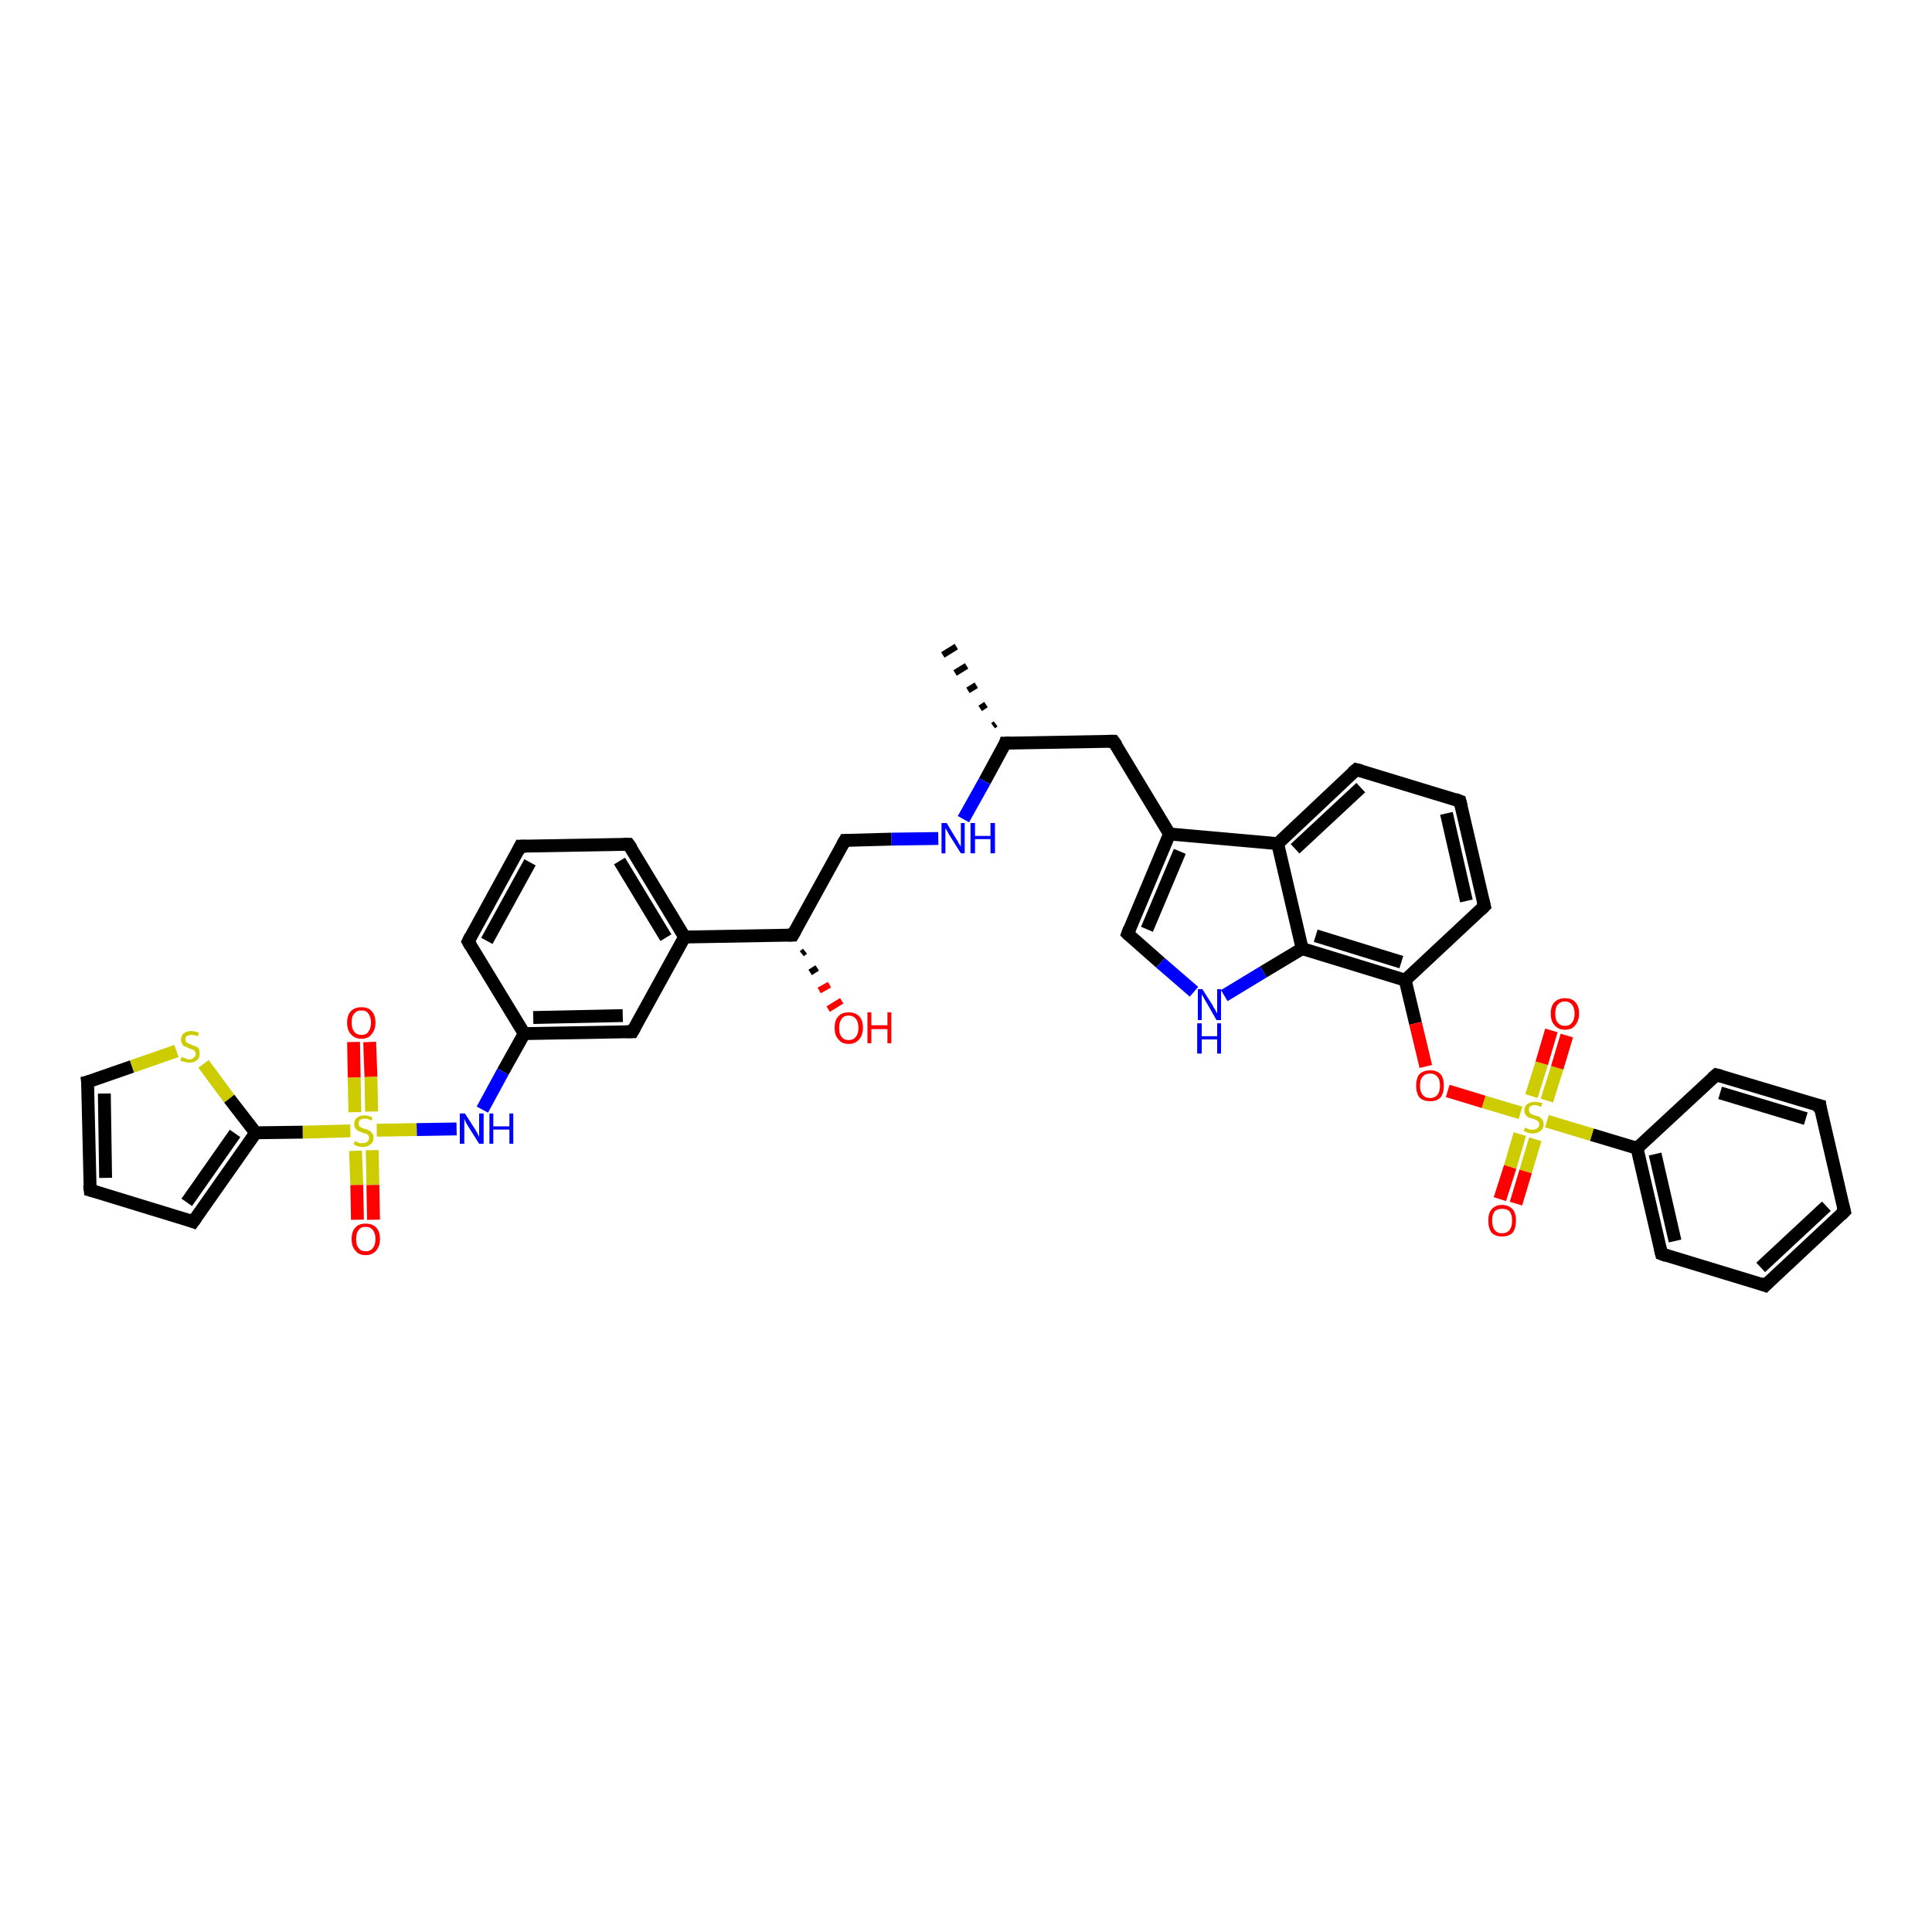 <?xml version='1.0' encoding='iso-8859-1'?>
<svg version='1.1' baseProfile='full'
              xmlns='http://www.w3.org/2000/svg'
                      xmlns:rdkit='http://www.rdkit.org/xml'
                      xmlns:xlink='http://www.w3.org/1999/xlink'
                  xml:space='preserve'
width='300px' height='300px' viewBox='0 0 300 300'>
<!-- END OF HEADER -->
<rect style='opacity:1.0;fill:#FFFFFF;stroke:none' width='300.0' height='300.0' x='0.0' y='0.0'> </rect>
<path class='bond-0 atom-1 atom-0' d='M 154.2,112.7 L 154.6,112.4' style='fill:none;fill-rule:evenodd;stroke:#000000;stroke-width:1.0px;stroke-linecap:butt;stroke-linejoin:miter;stroke-opacity:1' />
<path class='bond-0 atom-1 atom-0' d='M 152.2,110.0 L 153.1,109.4' style='fill:none;fill-rule:evenodd;stroke:#000000;stroke-width:1.0px;stroke-linecap:butt;stroke-linejoin:miter;stroke-opacity:1' />
<path class='bond-0 atom-1 atom-0' d='M 150.3,107.2 L 151.6,106.4' style='fill:none;fill-rule:evenodd;stroke:#000000;stroke-width:1.0px;stroke-linecap:butt;stroke-linejoin:miter;stroke-opacity:1' />
<path class='bond-0 atom-1 atom-0' d='M 148.3,104.5 L 150.1,103.4' style='fill:none;fill-rule:evenodd;stroke:#000000;stroke-width:1.0px;stroke-linecap:butt;stroke-linejoin:miter;stroke-opacity:1' />
<path class='bond-0 atom-1 atom-0' d='M 146.4,101.7 L 148.5,100.4' style='fill:none;fill-rule:evenodd;stroke:#000000;stroke-width:1.0px;stroke-linecap:butt;stroke-linejoin:miter;stroke-opacity:1' />
<path class='bond-1 atom-1 atom-2' d='M 156.1,115.4 L 172.9,115.1' style='fill:none;fill-rule:evenodd;stroke:#000000;stroke-width:2.0px;stroke-linecap:butt;stroke-linejoin:miter;stroke-opacity:1' />
<path class='bond-2 atom-2 atom-3' d='M 172.9,115.1 L 181.6,129.5' style='fill:none;fill-rule:evenodd;stroke:#000000;stroke-width:2.0px;stroke-linecap:butt;stroke-linejoin:miter;stroke-opacity:1' />
<path class='bond-3 atom-3 atom-4' d='M 181.6,129.5 L 175.1,145.0' style='fill:none;fill-rule:evenodd;stroke:#000000;stroke-width:2.0px;stroke-linecap:butt;stroke-linejoin:miter;stroke-opacity:1' />
<path class='bond-3 atom-3 atom-4' d='M 183.2,132.2 L 178.1,144.3' style='fill:none;fill-rule:evenodd;stroke:#000000;stroke-width:2.0px;stroke-linecap:butt;stroke-linejoin:miter;stroke-opacity:1' />
<path class='bond-4 atom-4 atom-5' d='M 175.1,145.0 L 180.2,149.5' style='fill:none;fill-rule:evenodd;stroke:#000000;stroke-width:2.0px;stroke-linecap:butt;stroke-linejoin:miter;stroke-opacity:1' />
<path class='bond-4 atom-4 atom-5' d='M 180.2,149.5 L 185.4,154.0' style='fill:none;fill-rule:evenodd;stroke:#0000FF;stroke-width:2.0px;stroke-linecap:butt;stroke-linejoin:miter;stroke-opacity:1' />
<path class='bond-5 atom-5 atom-6' d='M 190.1,154.6 L 196.2,150.9' style='fill:none;fill-rule:evenodd;stroke:#0000FF;stroke-width:2.0px;stroke-linecap:butt;stroke-linejoin:miter;stroke-opacity:1' />
<path class='bond-5 atom-5 atom-6' d='M 196.2,150.9 L 202.2,147.3' style='fill:none;fill-rule:evenodd;stroke:#000000;stroke-width:2.0px;stroke-linecap:butt;stroke-linejoin:miter;stroke-opacity:1' />
<path class='bond-6 atom-6 atom-7' d='M 202.2,147.3 L 218.2,152.2' style='fill:none;fill-rule:evenodd;stroke:#000000;stroke-width:2.0px;stroke-linecap:butt;stroke-linejoin:miter;stroke-opacity:1' />
<path class='bond-6 atom-6 atom-7' d='M 204.3,145.3 L 217.6,149.4' style='fill:none;fill-rule:evenodd;stroke:#000000;stroke-width:2.0px;stroke-linecap:butt;stroke-linejoin:miter;stroke-opacity:1' />
<path class='bond-7 atom-7 atom-8' d='M 218.2,152.2 L 219.8,158.9' style='fill:none;fill-rule:evenodd;stroke:#000000;stroke-width:2.0px;stroke-linecap:butt;stroke-linejoin:miter;stroke-opacity:1' />
<path class='bond-7 atom-7 atom-8' d='M 219.8,158.9 L 221.4,165.6' style='fill:none;fill-rule:evenodd;stroke:#FF0000;stroke-width:2.0px;stroke-linecap:butt;stroke-linejoin:miter;stroke-opacity:1' />
<path class='bond-8 atom-8 atom-9' d='M 224.8,169.4 L 230.4,171.1' style='fill:none;fill-rule:evenodd;stroke:#FF0000;stroke-width:2.0px;stroke-linecap:butt;stroke-linejoin:miter;stroke-opacity:1' />
<path class='bond-8 atom-8 atom-9' d='M 230.4,171.1 L 236.1,172.8' style='fill:none;fill-rule:evenodd;stroke:#CCCC00;stroke-width:2.0px;stroke-linecap:butt;stroke-linejoin:miter;stroke-opacity:1' />
<path class='bond-9 atom-9 atom-10' d='M 240.2,170.9 L 241.8,165.8' style='fill:none;fill-rule:evenodd;stroke:#CCCC00;stroke-width:2.0px;stroke-linecap:butt;stroke-linejoin:miter;stroke-opacity:1' />
<path class='bond-9 atom-9 atom-10' d='M 241.8,165.8 L 243.3,160.8' style='fill:none;fill-rule:evenodd;stroke:#FF0000;stroke-width:2.0px;stroke-linecap:butt;stroke-linejoin:miter;stroke-opacity:1' />
<path class='bond-9 atom-9 atom-10' d='M 237.8,170.2 L 239.4,165.1' style='fill:none;fill-rule:evenodd;stroke:#CCCC00;stroke-width:2.0px;stroke-linecap:butt;stroke-linejoin:miter;stroke-opacity:1' />
<path class='bond-9 atom-9 atom-10' d='M 239.4,165.1 L 240.9,160.0' style='fill:none;fill-rule:evenodd;stroke:#FF0000;stroke-width:2.0px;stroke-linecap:butt;stroke-linejoin:miter;stroke-opacity:1' />
<path class='bond-10 atom-9 atom-11' d='M 236.0,176.1 L 234.5,181.2' style='fill:none;fill-rule:evenodd;stroke:#CCCC00;stroke-width:2.0px;stroke-linecap:butt;stroke-linejoin:miter;stroke-opacity:1' />
<path class='bond-10 atom-9 atom-11' d='M 234.5,181.2 L 232.9,186.2' style='fill:none;fill-rule:evenodd;stroke:#FF0000;stroke-width:2.0px;stroke-linecap:butt;stroke-linejoin:miter;stroke-opacity:1' />
<path class='bond-10 atom-9 atom-11' d='M 238.4,176.9 L 236.9,181.9' style='fill:none;fill-rule:evenodd;stroke:#CCCC00;stroke-width:2.0px;stroke-linecap:butt;stroke-linejoin:miter;stroke-opacity:1' />
<path class='bond-10 atom-9 atom-11' d='M 236.9,181.9 L 235.4,186.9' style='fill:none;fill-rule:evenodd;stroke:#FF0000;stroke-width:2.0px;stroke-linecap:butt;stroke-linejoin:miter;stroke-opacity:1' />
<path class='bond-11 atom-9 atom-12' d='M 240.2,174.1 L 247.2,176.2' style='fill:none;fill-rule:evenodd;stroke:#CCCC00;stroke-width:2.0px;stroke-linecap:butt;stroke-linejoin:miter;stroke-opacity:1' />
<path class='bond-11 atom-9 atom-12' d='M 247.2,176.2 L 254.2,178.3' style='fill:none;fill-rule:evenodd;stroke:#000000;stroke-width:2.0px;stroke-linecap:butt;stroke-linejoin:miter;stroke-opacity:1' />
<path class='bond-12 atom-12 atom-13' d='M 254.2,178.3 L 258.0,194.7' style='fill:none;fill-rule:evenodd;stroke:#000000;stroke-width:2.0px;stroke-linecap:butt;stroke-linejoin:miter;stroke-opacity:1' />
<path class='bond-12 atom-12 atom-13' d='M 257.0,179.2 L 260.1,192.7' style='fill:none;fill-rule:evenodd;stroke:#000000;stroke-width:2.0px;stroke-linecap:butt;stroke-linejoin:miter;stroke-opacity:1' />
<path class='bond-13 atom-13 atom-14' d='M 258.0,194.7 L 274.1,199.6' style='fill:none;fill-rule:evenodd;stroke:#000000;stroke-width:2.0px;stroke-linecap:butt;stroke-linejoin:miter;stroke-opacity:1' />
<path class='bond-14 atom-14 atom-15' d='M 274.1,199.6 L 286.4,188.1' style='fill:none;fill-rule:evenodd;stroke:#000000;stroke-width:2.0px;stroke-linecap:butt;stroke-linejoin:miter;stroke-opacity:1' />
<path class='bond-14 atom-14 atom-15' d='M 273.4,196.8 L 283.6,187.3' style='fill:none;fill-rule:evenodd;stroke:#000000;stroke-width:2.0px;stroke-linecap:butt;stroke-linejoin:miter;stroke-opacity:1' />
<path class='bond-15 atom-15 atom-16' d='M 286.4,188.1 L 282.6,171.7' style='fill:none;fill-rule:evenodd;stroke:#000000;stroke-width:2.0px;stroke-linecap:butt;stroke-linejoin:miter;stroke-opacity:1' />
<path class='bond-16 atom-16 atom-17' d='M 282.6,171.7 L 266.5,166.9' style='fill:none;fill-rule:evenodd;stroke:#000000;stroke-width:2.0px;stroke-linecap:butt;stroke-linejoin:miter;stroke-opacity:1' />
<path class='bond-16 atom-16 atom-17' d='M 280.4,173.7 L 267.1,169.7' style='fill:none;fill-rule:evenodd;stroke:#000000;stroke-width:2.0px;stroke-linecap:butt;stroke-linejoin:miter;stroke-opacity:1' />
<path class='bond-17 atom-7 atom-18' d='M 218.2,152.2 L 230.5,140.7' style='fill:none;fill-rule:evenodd;stroke:#000000;stroke-width:2.0px;stroke-linecap:butt;stroke-linejoin:miter;stroke-opacity:1' />
<path class='bond-18 atom-18 atom-19' d='M 230.5,140.7 L 226.7,124.4' style='fill:none;fill-rule:evenodd;stroke:#000000;stroke-width:2.0px;stroke-linecap:butt;stroke-linejoin:miter;stroke-opacity:1' />
<path class='bond-18 atom-18 atom-19' d='M 227.7,139.9 L 224.6,126.3' style='fill:none;fill-rule:evenodd;stroke:#000000;stroke-width:2.0px;stroke-linecap:butt;stroke-linejoin:miter;stroke-opacity:1' />
<path class='bond-19 atom-19 atom-20' d='M 226.7,124.4 L 210.6,119.5' style='fill:none;fill-rule:evenodd;stroke:#000000;stroke-width:2.0px;stroke-linecap:butt;stroke-linejoin:miter;stroke-opacity:1' />
<path class='bond-20 atom-20 atom-21' d='M 210.6,119.5 L 198.4,131.0' style='fill:none;fill-rule:evenodd;stroke:#000000;stroke-width:2.0px;stroke-linecap:butt;stroke-linejoin:miter;stroke-opacity:1' />
<path class='bond-20 atom-20 atom-21' d='M 211.3,122.3 L 201.1,131.8' style='fill:none;fill-rule:evenodd;stroke:#000000;stroke-width:2.0px;stroke-linecap:butt;stroke-linejoin:miter;stroke-opacity:1' />
<path class='bond-21 atom-1 atom-22' d='M 156.1,115.4 L 152.9,121.3' style='fill:none;fill-rule:evenodd;stroke:#000000;stroke-width:2.0px;stroke-linecap:butt;stroke-linejoin:miter;stroke-opacity:1' />
<path class='bond-21 atom-1 atom-22' d='M 152.9,121.3 L 149.6,127.2' style='fill:none;fill-rule:evenodd;stroke:#0000FF;stroke-width:2.0px;stroke-linecap:butt;stroke-linejoin:miter;stroke-opacity:1' />
<path class='bond-22 atom-22 atom-23' d='M 145.7,130.2 L 138.4,130.3' style='fill:none;fill-rule:evenodd;stroke:#0000FF;stroke-width:2.0px;stroke-linecap:butt;stroke-linejoin:miter;stroke-opacity:1' />
<path class='bond-22 atom-22 atom-23' d='M 138.4,130.3 L 131.2,130.5' style='fill:none;fill-rule:evenodd;stroke:#000000;stroke-width:2.0px;stroke-linecap:butt;stroke-linejoin:miter;stroke-opacity:1' />
<path class='bond-23 atom-23 atom-24' d='M 131.2,130.5 L 123.1,145.2' style='fill:none;fill-rule:evenodd;stroke:#000000;stroke-width:2.0px;stroke-linecap:butt;stroke-linejoin:miter;stroke-opacity:1' />
<path class='bond-24 atom-24 atom-25' d='M 125.0,147.7 L 124.5,148.1' style='fill:none;fill-rule:evenodd;stroke:#000000;stroke-width:1.0px;stroke-linecap:butt;stroke-linejoin:miter;stroke-opacity:1' />
<path class='bond-24 atom-24 atom-25' d='M 126.9,150.3 L 125.8,151.0' style='fill:none;fill-rule:evenodd;stroke:#000000;stroke-width:1.0px;stroke-linecap:butt;stroke-linejoin:miter;stroke-opacity:1' />
<path class='bond-24 atom-24 atom-25' d='M 128.8,152.9 L 127.2,153.8' style='fill:none;fill-rule:evenodd;stroke:#FF0000;stroke-width:1.0px;stroke-linecap:butt;stroke-linejoin:miter;stroke-opacity:1' />
<path class='bond-24 atom-24 atom-25' d='M 130.7,155.4 L 128.6,156.7' style='fill:none;fill-rule:evenodd;stroke:#FF0000;stroke-width:1.0px;stroke-linecap:butt;stroke-linejoin:miter;stroke-opacity:1' />
<path class='bond-25 atom-24 atom-26' d='M 123.1,145.2 L 106.3,145.5' style='fill:none;fill-rule:evenodd;stroke:#000000;stroke-width:2.0px;stroke-linecap:butt;stroke-linejoin:miter;stroke-opacity:1' />
<path class='bond-26 atom-26 atom-27' d='M 106.3,145.5 L 97.6,131.1' style='fill:none;fill-rule:evenodd;stroke:#000000;stroke-width:2.0px;stroke-linecap:butt;stroke-linejoin:miter;stroke-opacity:1' />
<path class='bond-26 atom-26 atom-27' d='M 103.4,145.6 L 96.2,133.7' style='fill:none;fill-rule:evenodd;stroke:#000000;stroke-width:2.0px;stroke-linecap:butt;stroke-linejoin:miter;stroke-opacity:1' />
<path class='bond-27 atom-27 atom-28' d='M 97.6,131.1 L 80.8,131.4' style='fill:none;fill-rule:evenodd;stroke:#000000;stroke-width:2.0px;stroke-linecap:butt;stroke-linejoin:miter;stroke-opacity:1' />
<path class='bond-28 atom-28 atom-29' d='M 80.8,131.4 L 72.7,146.2' style='fill:none;fill-rule:evenodd;stroke:#000000;stroke-width:2.0px;stroke-linecap:butt;stroke-linejoin:miter;stroke-opacity:1' />
<path class='bond-28 atom-28 atom-29' d='M 82.3,133.9 L 75.6,146.1' style='fill:none;fill-rule:evenodd;stroke:#000000;stroke-width:2.0px;stroke-linecap:butt;stroke-linejoin:miter;stroke-opacity:1' />
<path class='bond-29 atom-29 atom-30' d='M 72.7,146.2 L 81.4,160.5' style='fill:none;fill-rule:evenodd;stroke:#000000;stroke-width:2.0px;stroke-linecap:butt;stroke-linejoin:miter;stroke-opacity:1' />
<path class='bond-30 atom-30 atom-31' d='M 81.4,160.5 L 78.1,166.4' style='fill:none;fill-rule:evenodd;stroke:#000000;stroke-width:2.0px;stroke-linecap:butt;stroke-linejoin:miter;stroke-opacity:1' />
<path class='bond-30 atom-30 atom-31' d='M 78.1,166.4 L 74.9,172.3' style='fill:none;fill-rule:evenodd;stroke:#0000FF;stroke-width:2.0px;stroke-linecap:butt;stroke-linejoin:miter;stroke-opacity:1' />
<path class='bond-31 atom-31 atom-32' d='M 70.9,175.3 L 64.7,175.4' style='fill:none;fill-rule:evenodd;stroke:#0000FF;stroke-width:2.0px;stroke-linecap:butt;stroke-linejoin:miter;stroke-opacity:1' />
<path class='bond-31 atom-31 atom-32' d='M 64.7,175.4 L 58.5,175.5' style='fill:none;fill-rule:evenodd;stroke:#CCCC00;stroke-width:2.0px;stroke-linecap:butt;stroke-linejoin:miter;stroke-opacity:1' />
<path class='bond-32 atom-32 atom-33' d='M 57.7,172.6 L 57.6,167.2' style='fill:none;fill-rule:evenodd;stroke:#CCCC00;stroke-width:2.0px;stroke-linecap:butt;stroke-linejoin:miter;stroke-opacity:1' />
<path class='bond-32 atom-32 atom-33' d='M 57.6,167.2 L 57.4,161.8' style='fill:none;fill-rule:evenodd;stroke:#FF0000;stroke-width:2.0px;stroke-linecap:butt;stroke-linejoin:miter;stroke-opacity:1' />
<path class='bond-32 atom-32 atom-33' d='M 55.1,172.7 L 55.0,167.3' style='fill:none;fill-rule:evenodd;stroke:#CCCC00;stroke-width:2.0px;stroke-linecap:butt;stroke-linejoin:miter;stroke-opacity:1' />
<path class='bond-32 atom-32 atom-33' d='M 55.0,167.3 L 54.9,161.8' style='fill:none;fill-rule:evenodd;stroke:#FF0000;stroke-width:2.0px;stroke-linecap:butt;stroke-linejoin:miter;stroke-opacity:1' />
<path class='bond-33 atom-32 atom-34' d='M 55.2,178.7 L 55.4,184.0' style='fill:none;fill-rule:evenodd;stroke:#CCCC00;stroke-width:2.0px;stroke-linecap:butt;stroke-linejoin:miter;stroke-opacity:1' />
<path class='bond-33 atom-32 atom-34' d='M 55.4,184.0 L 55.5,189.4' style='fill:none;fill-rule:evenodd;stroke:#FF0000;stroke-width:2.0px;stroke-linecap:butt;stroke-linejoin:miter;stroke-opacity:1' />
<path class='bond-33 atom-32 atom-34' d='M 57.8,178.6 L 57.9,184.0' style='fill:none;fill-rule:evenodd;stroke:#CCCC00;stroke-width:2.0px;stroke-linecap:butt;stroke-linejoin:miter;stroke-opacity:1' />
<path class='bond-33 atom-32 atom-34' d='M 57.9,184.0 L 58.0,189.4' style='fill:none;fill-rule:evenodd;stroke:#FF0000;stroke-width:2.0px;stroke-linecap:butt;stroke-linejoin:miter;stroke-opacity:1' />
<path class='bond-34 atom-32 atom-35' d='M 54.4,175.6 L 47.0,175.8' style='fill:none;fill-rule:evenodd;stroke:#CCCC00;stroke-width:2.0px;stroke-linecap:butt;stroke-linejoin:miter;stroke-opacity:1' />
<path class='bond-34 atom-32 atom-35' d='M 47.0,175.8 L 39.7,175.9' style='fill:none;fill-rule:evenodd;stroke:#000000;stroke-width:2.0px;stroke-linecap:butt;stroke-linejoin:miter;stroke-opacity:1' />
<path class='bond-35 atom-35 atom-36' d='M 39.7,175.9 L 30.0,189.7' style='fill:none;fill-rule:evenodd;stroke:#000000;stroke-width:2.0px;stroke-linecap:butt;stroke-linejoin:miter;stroke-opacity:1' />
<path class='bond-35 atom-35 atom-36' d='M 36.5,176.0 L 29.0,186.7' style='fill:none;fill-rule:evenodd;stroke:#000000;stroke-width:2.0px;stroke-linecap:butt;stroke-linejoin:miter;stroke-opacity:1' />
<path class='bond-36 atom-36 atom-37' d='M 30.0,189.7 L 14.0,184.8' style='fill:none;fill-rule:evenodd;stroke:#000000;stroke-width:2.0px;stroke-linecap:butt;stroke-linejoin:miter;stroke-opacity:1' />
<path class='bond-37 atom-37 atom-38' d='M 14.0,184.8 L 13.6,168.0' style='fill:none;fill-rule:evenodd;stroke:#000000;stroke-width:2.0px;stroke-linecap:butt;stroke-linejoin:miter;stroke-opacity:1' />
<path class='bond-37 atom-37 atom-38' d='M 16.4,182.9 L 16.2,169.8' style='fill:none;fill-rule:evenodd;stroke:#000000;stroke-width:2.0px;stroke-linecap:butt;stroke-linejoin:miter;stroke-opacity:1' />
<path class='bond-38 atom-38 atom-39' d='M 13.6,168.0 L 20.5,165.6' style='fill:none;fill-rule:evenodd;stroke:#000000;stroke-width:2.0px;stroke-linecap:butt;stroke-linejoin:miter;stroke-opacity:1' />
<path class='bond-38 atom-38 atom-39' d='M 20.5,165.6 L 27.4,163.2' style='fill:none;fill-rule:evenodd;stroke:#CCCC00;stroke-width:2.0px;stroke-linecap:butt;stroke-linejoin:miter;stroke-opacity:1' />
<path class='bond-39 atom-30 atom-40' d='M 81.4,160.5 L 98.2,160.2' style='fill:none;fill-rule:evenodd;stroke:#000000;stroke-width:2.0px;stroke-linecap:butt;stroke-linejoin:miter;stroke-opacity:1' />
<path class='bond-39 atom-30 atom-40' d='M 82.8,158.0 L 96.7,157.7' style='fill:none;fill-rule:evenodd;stroke:#000000;stroke-width:2.0px;stroke-linecap:butt;stroke-linejoin:miter;stroke-opacity:1' />
<path class='bond-40 atom-21 atom-3' d='M 198.4,131.0 L 181.6,129.5' style='fill:none;fill-rule:evenodd;stroke:#000000;stroke-width:2.0px;stroke-linecap:butt;stroke-linejoin:miter;stroke-opacity:1' />
<path class='bond-41 atom-40 atom-26' d='M 98.2,160.2 L 106.3,145.5' style='fill:none;fill-rule:evenodd;stroke:#000000;stroke-width:2.0px;stroke-linecap:butt;stroke-linejoin:miter;stroke-opacity:1' />
<path class='bond-42 atom-21 atom-6' d='M 198.4,131.0 L 202.2,147.3' style='fill:none;fill-rule:evenodd;stroke:#000000;stroke-width:2.0px;stroke-linecap:butt;stroke-linejoin:miter;stroke-opacity:1' />
<path class='bond-43 atom-39 atom-35' d='M 31.6,165.2 L 35.6,170.6' style='fill:none;fill-rule:evenodd;stroke:#CCCC00;stroke-width:2.0px;stroke-linecap:butt;stroke-linejoin:miter;stroke-opacity:1' />
<path class='bond-43 atom-39 atom-35' d='M 35.6,170.6 L 39.7,175.9' style='fill:none;fill-rule:evenodd;stroke:#000000;stroke-width:2.0px;stroke-linecap:butt;stroke-linejoin:miter;stroke-opacity:1' />
<path class='bond-44 atom-17 atom-12' d='M 266.5,166.9 L 254.2,178.3' style='fill:none;fill-rule:evenodd;stroke:#000000;stroke-width:2.0px;stroke-linecap:butt;stroke-linejoin:miter;stroke-opacity:1' />
<path d='M 157.0,115.4 L 156.1,115.4 L 156.0,115.7' style='fill:none;stroke:#000000;stroke-width:2.0px;stroke-linecap:butt;stroke-linejoin:miter;stroke-opacity:1;' />
<path d='M 172.1,115.1 L 172.9,115.1 L 173.4,115.8' style='fill:none;stroke:#000000;stroke-width:2.0px;stroke-linecap:butt;stroke-linejoin:miter;stroke-opacity:1;' />
<path d='M 175.4,144.2 L 175.1,145.0 L 175.3,145.2' style='fill:none;stroke:#000000;stroke-width:2.0px;stroke-linecap:butt;stroke-linejoin:miter;stroke-opacity:1;' />
<path d='M 257.8,193.9 L 258.0,194.7 L 258.8,195.0' style='fill:none;stroke:#000000;stroke-width:2.0px;stroke-linecap:butt;stroke-linejoin:miter;stroke-opacity:1;' />
<path d='M 273.3,199.3 L 274.1,199.6 L 274.7,199.0' style='fill:none;stroke:#000000;stroke-width:2.0px;stroke-linecap:butt;stroke-linejoin:miter;stroke-opacity:1;' />
<path d='M 285.8,188.7 L 286.4,188.1 L 286.2,187.3' style='fill:none;stroke:#000000;stroke-width:2.0px;stroke-linecap:butt;stroke-linejoin:miter;stroke-opacity:1;' />
<path d='M 282.7,172.6 L 282.6,171.7 L 281.8,171.5' style='fill:none;stroke:#000000;stroke-width:2.0px;stroke-linecap:butt;stroke-linejoin:miter;stroke-opacity:1;' />
<path d='M 267.3,167.1 L 266.5,166.9 L 265.9,167.4' style='fill:none;stroke:#000000;stroke-width:2.0px;stroke-linecap:butt;stroke-linejoin:miter;stroke-opacity:1;' />
<path d='M 229.9,141.3 L 230.5,140.7 L 230.3,139.9' style='fill:none;stroke:#000000;stroke-width:2.0px;stroke-linecap:butt;stroke-linejoin:miter;stroke-opacity:1;' />
<path d='M 226.9,125.2 L 226.7,124.4 L 225.9,124.1' style='fill:none;stroke:#000000;stroke-width:2.0px;stroke-linecap:butt;stroke-linejoin:miter;stroke-opacity:1;' />
<path d='M 211.4,119.7 L 210.6,119.5 L 210.0,120.0' style='fill:none;stroke:#000000;stroke-width:2.0px;stroke-linecap:butt;stroke-linejoin:miter;stroke-opacity:1;' />
<path d='M 131.6,130.5 L 131.2,130.5 L 130.8,131.2' style='fill:none;stroke:#000000;stroke-width:2.0px;stroke-linecap:butt;stroke-linejoin:miter;stroke-opacity:1;' />
<path d='M 123.5,144.5 L 123.1,145.2 L 122.3,145.2' style='fill:none;stroke:#000000;stroke-width:2.0px;stroke-linecap:butt;stroke-linejoin:miter;stroke-opacity:1;' />
<path d='M 98.1,131.8 L 97.6,131.1 L 96.8,131.1' style='fill:none;stroke:#000000;stroke-width:2.0px;stroke-linecap:butt;stroke-linejoin:miter;stroke-opacity:1;' />
<path d='M 81.7,131.4 L 80.8,131.4 L 80.4,132.2' style='fill:none;stroke:#000000;stroke-width:2.0px;stroke-linecap:butt;stroke-linejoin:miter;stroke-opacity:1;' />
<path d='M 73.1,145.4 L 72.7,146.2 L 73.1,146.9' style='fill:none;stroke:#000000;stroke-width:2.0px;stroke-linecap:butt;stroke-linejoin:miter;stroke-opacity:1;' />
<path d='M 30.5,189.0 L 30.0,189.7 L 29.2,189.4' style='fill:none;stroke:#000000;stroke-width:2.0px;stroke-linecap:butt;stroke-linejoin:miter;stroke-opacity:1;' />
<path d='M 14.8,185.0 L 14.0,184.8 L 13.9,184.0' style='fill:none;stroke:#000000;stroke-width:2.0px;stroke-linecap:butt;stroke-linejoin:miter;stroke-opacity:1;' />
<path d='M 13.7,168.8 L 13.6,168.0 L 14.0,167.9' style='fill:none;stroke:#000000;stroke-width:2.0px;stroke-linecap:butt;stroke-linejoin:miter;stroke-opacity:1;' />
<path d='M 97.3,160.2 L 98.2,160.2 L 98.6,159.5' style='fill:none;stroke:#000000;stroke-width:2.0px;stroke-linecap:butt;stroke-linejoin:miter;stroke-opacity:1;' />
<path class='atom-5' d='M 186.7 153.6
L 188.3 156.1
Q 188.4 156.4, 188.7 156.8
Q 188.9 157.3, 189.0 157.3
L 189.0 153.6
L 189.6 153.6
L 189.6 158.4
L 188.9 158.4
L 187.3 155.6
Q 187.1 155.3, 186.9 154.9
Q 186.7 154.6, 186.6 154.4
L 186.6 158.4
L 186.0 158.4
L 186.0 153.6
L 186.7 153.6
' fill='#0000FF'/>
<path class='atom-5' d='M 185.9 158.9
L 186.6 158.9
L 186.6 160.9
L 189.0 160.9
L 189.0 158.9
L 189.6 158.9
L 189.6 163.6
L 189.0 163.6
L 189.0 161.4
L 186.6 161.4
L 186.6 163.6
L 185.9 163.6
L 185.9 158.9
' fill='#0000FF'/>
<path class='atom-8' d='M 219.9 168.6
Q 219.9 167.4, 220.4 166.8
Q 221.0 166.2, 222.1 166.2
Q 223.1 166.2, 223.7 166.8
Q 224.2 167.4, 224.2 168.6
Q 224.2 169.7, 223.7 170.4
Q 223.1 171.0, 222.1 171.0
Q 221.0 171.0, 220.4 170.4
Q 219.9 169.7, 219.9 168.6
M 222.1 170.5
Q 222.8 170.5, 223.2 170.0
Q 223.6 169.5, 223.6 168.6
Q 223.6 167.6, 223.2 167.2
Q 222.8 166.7, 222.1 166.7
Q 221.3 166.7, 220.9 167.2
Q 220.5 167.6, 220.5 168.6
Q 220.5 169.5, 220.9 170.0
Q 221.3 170.5, 222.1 170.5
' fill='#FF0000'/>
<path class='atom-9' d='M 236.8 175.1
Q 236.8 175.1, 237.1 175.2
Q 237.3 175.3, 237.5 175.4
Q 237.8 175.4, 238.0 175.4
Q 238.5 175.4, 238.7 175.2
Q 239.0 175.0, 239.0 174.6
Q 239.0 174.3, 238.9 174.2
Q 238.7 174.0, 238.5 173.9
Q 238.3 173.8, 238.0 173.7
Q 237.6 173.6, 237.3 173.5
Q 237.1 173.4, 236.9 173.1
Q 236.7 172.8, 236.7 172.4
Q 236.7 171.8, 237.1 171.5
Q 237.5 171.1, 238.3 171.1
Q 238.9 171.1, 239.5 171.3
L 239.3 171.9
Q 238.8 171.6, 238.3 171.6
Q 237.9 171.6, 237.6 171.8
Q 237.4 172.0, 237.4 172.3
Q 237.4 172.6, 237.5 172.7
Q 237.6 172.9, 237.8 173.0
Q 238.0 173.1, 238.3 173.2
Q 238.8 173.3, 239.0 173.4
Q 239.3 173.6, 239.5 173.9
Q 239.7 174.1, 239.7 174.6
Q 239.7 175.2, 239.2 175.6
Q 238.8 176.0, 238.0 176.0
Q 237.6 176.0, 237.3 175.9
Q 237.0 175.8, 236.6 175.6
L 236.8 175.1
' fill='#CCCC00'/>
<path class='atom-10' d='M 240.8 157.4
Q 240.8 156.2, 241.4 155.6
Q 242.0 155.0, 243.0 155.0
Q 244.1 155.0, 244.6 155.6
Q 245.2 156.2, 245.2 157.4
Q 245.2 158.5, 244.6 159.2
Q 244.1 159.9, 243.0 159.9
Q 242.0 159.9, 241.4 159.2
Q 240.8 158.6, 240.8 157.4
M 243.0 159.3
Q 243.7 159.3, 244.1 158.8
Q 244.5 158.3, 244.5 157.4
Q 244.5 156.5, 244.1 156.0
Q 243.7 155.5, 243.0 155.5
Q 242.3 155.5, 241.9 156.0
Q 241.5 156.4, 241.5 157.4
Q 241.5 158.4, 241.9 158.8
Q 242.3 159.3, 243.0 159.3
' fill='#FF0000'/>
<path class='atom-11' d='M 231.1 189.5
Q 231.1 188.4, 231.6 187.8
Q 232.2 187.1, 233.2 187.1
Q 234.3 187.1, 234.9 187.8
Q 235.4 188.4, 235.4 189.5
Q 235.4 190.7, 234.9 191.4
Q 234.3 192.0, 233.2 192.0
Q 232.2 192.0, 231.6 191.4
Q 231.1 190.7, 231.1 189.5
M 233.2 191.5
Q 234.0 191.5, 234.4 191.0
Q 234.8 190.5, 234.8 189.5
Q 234.8 188.6, 234.4 188.1
Q 234.0 187.7, 233.2 187.7
Q 232.5 187.7, 232.1 188.1
Q 231.7 188.6, 231.7 189.5
Q 231.7 190.5, 232.1 191.0
Q 232.5 191.5, 233.2 191.5
' fill='#FF0000'/>
<path class='atom-22' d='M 147.0 127.8
L 148.5 130.3
Q 148.7 130.5, 148.9 131.0
Q 149.2 131.4, 149.2 131.5
L 149.2 127.8
L 149.8 127.8
L 149.8 132.5
L 149.2 132.5
L 147.5 129.8
Q 147.3 129.5, 147.1 129.1
Q 146.9 128.7, 146.8 128.6
L 146.8 132.5
L 146.2 132.5
L 146.2 127.8
L 147.0 127.8
' fill='#0000FF'/>
<path class='atom-22' d='M 150.7 127.8
L 151.4 127.8
L 151.4 129.8
L 153.8 129.8
L 153.8 127.8
L 154.5 127.8
L 154.5 132.5
L 153.8 132.5
L 153.8 130.3
L 151.4 130.3
L 151.4 132.5
L 150.7 132.5
L 150.7 127.8
' fill='#0000FF'/>
<path class='atom-25' d='M 129.6 159.6
Q 129.6 158.4, 130.2 157.8
Q 130.7 157.2, 131.8 157.2
Q 132.8 157.2, 133.4 157.8
Q 134.0 158.4, 134.0 159.6
Q 134.0 160.7, 133.4 161.4
Q 132.8 162.1, 131.8 162.1
Q 130.7 162.1, 130.2 161.4
Q 129.6 160.8, 129.6 159.6
M 131.8 161.5
Q 132.5 161.5, 132.9 161.0
Q 133.3 160.5, 133.3 159.6
Q 133.3 158.7, 132.9 158.2
Q 132.5 157.7, 131.8 157.7
Q 131.0 157.7, 130.7 158.2
Q 130.3 158.7, 130.3 159.6
Q 130.3 160.6, 130.7 161.0
Q 131.0 161.5, 131.8 161.5
' fill='#FF0000'/>
<path class='atom-25' d='M 134.7 157.2
L 135.3 157.2
L 135.3 159.2
L 137.8 159.2
L 137.8 157.2
L 138.4 157.2
L 138.4 162.0
L 137.8 162.0
L 137.8 159.8
L 135.3 159.8
L 135.3 162.0
L 134.7 162.0
L 134.7 157.2
' fill='#FF0000'/>
<path class='atom-31' d='M 72.2 172.9
L 73.8 175.4
Q 73.9 175.6, 74.2 176.1
Q 74.4 176.5, 74.4 176.6
L 74.4 172.9
L 75.1 172.9
L 75.1 177.6
L 74.4 177.6
L 72.7 174.9
Q 72.5 174.6, 72.3 174.2
Q 72.1 173.8, 72.1 173.7
L 72.1 177.6
L 71.4 177.6
L 71.4 172.9
L 72.2 172.9
' fill='#0000FF'/>
<path class='atom-31' d='M 76.0 172.9
L 76.6 172.9
L 76.6 174.9
L 79.1 174.9
L 79.1 172.9
L 79.7 172.9
L 79.7 177.6
L 79.1 177.6
L 79.1 175.4
L 76.6 175.4
L 76.6 177.6
L 76.0 177.6
L 76.0 172.9
' fill='#0000FF'/>
<path class='atom-32' d='M 55.1 177.2
Q 55.2 177.2, 55.4 177.3
Q 55.6 177.4, 55.8 177.5
Q 56.1 177.5, 56.3 177.5
Q 56.8 177.5, 57.0 177.3
Q 57.3 177.1, 57.3 176.7
Q 57.3 176.4, 57.2 176.3
Q 57.0 176.1, 56.8 176.0
Q 56.6 176.0, 56.3 175.9
Q 55.9 175.7, 55.6 175.6
Q 55.4 175.5, 55.2 175.2
Q 55.0 175.0, 55.0 174.5
Q 55.0 173.9, 55.4 173.6
Q 55.8 173.2, 56.6 173.2
Q 57.2 173.2, 57.8 173.5
L 57.7 174.0
Q 57.1 173.7, 56.7 173.7
Q 56.2 173.7, 55.9 173.9
Q 55.7 174.1, 55.7 174.5
Q 55.7 174.7, 55.8 174.9
Q 56.0 175.0, 56.1 175.1
Q 56.3 175.2, 56.7 175.3
Q 57.1 175.4, 57.4 175.6
Q 57.6 175.7, 57.8 176.0
Q 58.0 176.2, 58.0 176.7
Q 58.0 177.4, 57.5 177.7
Q 57.1 178.1, 56.4 178.1
Q 55.9 178.1, 55.6 178.0
Q 55.3 177.9, 54.9 177.7
L 55.1 177.2
' fill='#CCCC00'/>
<path class='atom-33' d='M 53.9 158.8
Q 53.9 157.6, 54.5 157.0
Q 55.1 156.4, 56.1 156.4
Q 57.2 156.4, 57.7 157.0
Q 58.3 157.6, 58.3 158.8
Q 58.3 159.9, 57.7 160.6
Q 57.2 161.3, 56.1 161.3
Q 55.1 161.3, 54.5 160.6
Q 53.9 160.0, 53.9 158.8
M 56.1 160.7
Q 56.9 160.7, 57.2 160.2
Q 57.6 159.7, 57.6 158.8
Q 57.6 157.9, 57.2 157.4
Q 56.9 156.9, 56.1 156.9
Q 55.4 156.9, 55.0 157.4
Q 54.6 157.8, 54.6 158.8
Q 54.6 159.7, 55.0 160.2
Q 55.4 160.7, 56.1 160.7
' fill='#FF0000'/>
<path class='atom-34' d='M 54.6 192.4
Q 54.6 191.2, 55.2 190.6
Q 55.7 190.0, 56.8 190.0
Q 57.8 190.0, 58.4 190.6
Q 59.0 191.2, 59.0 192.4
Q 59.0 193.5, 58.4 194.2
Q 57.8 194.9, 56.8 194.9
Q 55.7 194.9, 55.2 194.2
Q 54.6 193.6, 54.6 192.4
M 56.8 194.3
Q 57.5 194.3, 57.9 193.8
Q 58.3 193.3, 58.3 192.4
Q 58.3 191.5, 57.9 191.0
Q 57.5 190.5, 56.8 190.5
Q 56.0 190.5, 55.7 191.0
Q 55.3 191.4, 55.3 192.4
Q 55.3 193.4, 55.7 193.8
Q 56.0 194.3, 56.8 194.3
' fill='#FF0000'/>
<path class='atom-39' d='M 28.2 164.1
Q 28.2 164.1, 28.4 164.2
Q 28.7 164.3, 28.9 164.4
Q 29.2 164.5, 29.4 164.5
Q 29.9 164.5, 30.1 164.2
Q 30.4 164.0, 30.4 163.6
Q 30.4 163.4, 30.2 163.2
Q 30.1 163.0, 29.9 163.0
Q 29.7 162.9, 29.4 162.8
Q 29.0 162.6, 28.7 162.5
Q 28.4 162.4, 28.3 162.1
Q 28.1 161.9, 28.1 161.5
Q 28.1 160.9, 28.5 160.5
Q 28.9 160.1, 29.7 160.1
Q 30.3 160.1, 30.9 160.4
L 30.7 160.9
Q 30.2 160.7, 29.7 160.7
Q 29.3 160.7, 29.0 160.9
Q 28.8 161.0, 28.8 161.4
Q 28.8 161.6, 28.9 161.8
Q 29.0 161.9, 29.2 162.0
Q 29.4 162.1, 29.7 162.2
Q 30.2 162.4, 30.4 162.5
Q 30.7 162.6, 30.9 162.9
Q 31.0 163.2, 31.0 163.6
Q 31.0 164.3, 30.6 164.6
Q 30.2 165.0, 29.4 165.0
Q 29.0 165.0, 28.7 164.9
Q 28.4 164.8, 28.0 164.7
L 28.2 164.1
' fill='#CCCC00'/>
</svg>
